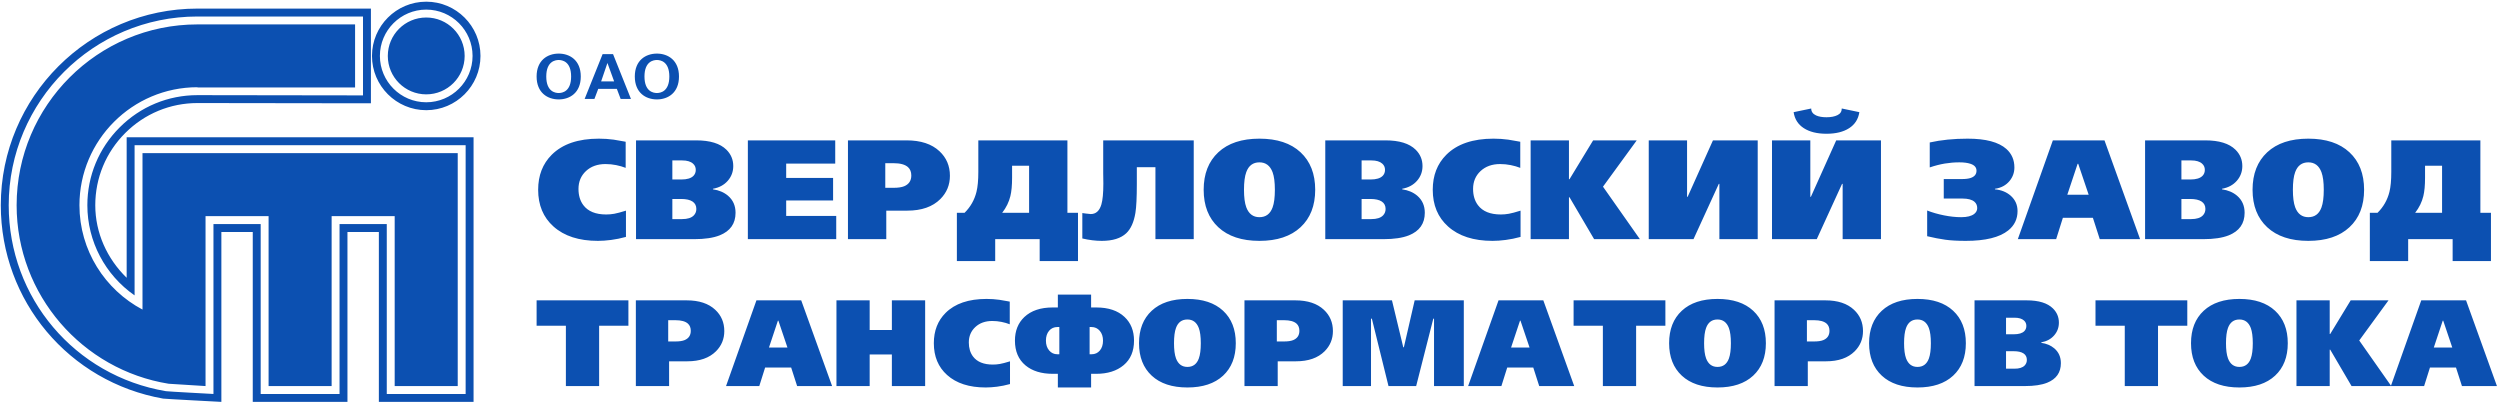 <?xml version="1.0" encoding="UTF-8"?> <svg xmlns="http://www.w3.org/2000/svg" width="589" height="95" viewBox="0 0 589 95" fill="none"> <path d="M573.407 81.872L575.507 75.556H575.624L577.753 81.872H573.407ZM581.001 70.763H570.449L563.317 90.869L555.836 80.216L562.733 70.763H553.819L548.997 78.689H548.88V70.763H541.047V90.955H548.88V82.375H548.997L554.024 90.955H571.123L572.496 86.597H578.633L580.036 90.955H588.279L581.001 70.763ZM530.292 84.46C529.804 85.785 528.908 86.447 527.601 86.447C526.315 86.447 525.419 85.776 524.913 84.431C524.6 83.585 524.445 82.396 524.445 80.859C524.445 79.304 524.6 78.104 524.913 77.257C525.4 75.933 526.296 75.271 527.601 75.271C528.888 75.271 529.784 75.943 530.292 77.287C530.601 78.132 530.757 79.324 530.757 80.859C530.757 82.415 530.601 83.615 530.292 84.46ZM527.601 70.428C523.997 70.428 521.195 71.356 519.197 73.209C517.2 75.063 516.203 77.613 516.203 80.859C516.203 84.105 517.2 86.656 519.197 88.509C521.195 90.364 523.997 91.289 527.601 91.289C531.205 91.289 534.008 90.364 536.005 88.509C538.001 86.656 539 84.105 539 80.859C539 77.613 538.001 75.063 536.005 73.209C534.008 71.356 531.205 70.428 527.601 70.428ZM493.699 76.736H500.595V90.955H508.429V76.736H515.327V70.763H493.699V76.736ZM477.003 86.117C476.516 86.616 475.717 86.865 474.608 86.865H472.621V82.744H474.432C475.444 82.744 476.213 82.917 476.74 83.263C477.265 83.609 477.528 84.119 477.528 84.791C477.528 85.309 477.355 85.751 477.003 86.117V86.117ZM472.621 74.852H474.636C475.629 74.852 476.368 75.073 476.855 75.517C477.225 75.845 477.409 76.269 477.409 76.789C477.409 77.272 477.253 77.677 476.943 78.004C476.456 78.505 475.629 78.756 474.461 78.756H472.621V74.852ZM480.924 80.773V80.657C482.192 80.427 483.199 79.884 483.949 79.028C484.699 78.171 485.075 77.167 485.075 76.013C485.075 74.705 484.607 73.591 483.672 72.667C482.385 71.397 480.331 70.763 477.505 70.763H465.2V90.955H477.095C479.259 90.955 480.992 90.696 482.299 90.176C484.461 89.311 485.543 87.773 485.543 85.561C485.543 84.119 485.027 82.955 483.993 82.071C483.175 81.379 482.151 80.945 480.924 80.773V80.773ZM454.444 84.46C453.959 85.785 453.063 86.447 451.756 86.447C450.471 86.447 449.575 85.776 449.069 84.431C448.756 83.585 448.599 82.396 448.599 80.859C448.599 79.304 448.756 78.104 449.069 77.257C449.555 75.933 450.451 75.271 451.756 75.271C453.041 75.271 453.939 75.943 454.444 77.287C454.756 78.132 454.913 79.324 454.913 80.859C454.913 82.415 454.756 83.615 454.444 84.46ZM451.756 70.428C448.151 70.428 445.351 71.356 443.355 73.209C441.357 75.063 440.357 77.613 440.357 80.859C440.357 84.105 441.357 86.656 443.355 88.509C445.351 90.364 448.151 91.289 451.756 91.289C455.361 91.289 458.161 90.364 460.159 88.509C462.156 86.656 463.155 84.105 463.155 80.859C463.155 77.613 462.156 75.063 460.159 73.209C458.161 71.356 455.361 70.428 451.756 70.428ZM429.564 80.132C429.039 80.343 428.328 80.448 427.432 80.448H425.709V75.439H427.404C428.765 75.439 429.751 75.707 430.353 76.244C430.801 76.648 431.025 77.215 431.025 77.943C431.025 79 430.537 79.728 429.564 80.132V80.132ZM430.071 70.763H418.085V90.955H425.917V85.123H430.215C433.137 85.123 435.389 84.335 436.968 82.76C438.272 81.452 438.924 79.865 438.924 78.001C438.924 75.983 438.213 74.309 436.792 72.984C435.213 71.503 432.972 70.763 430.071 70.763V70.763ZM407.329 84.46C406.844 85.785 405.948 86.447 404.643 86.447C403.356 86.447 402.46 85.776 401.955 84.431C401.641 83.585 401.485 82.396 401.485 80.859C401.485 79.304 401.641 78.104 401.955 77.257C402.44 75.933 403.337 75.271 404.643 75.271C405.927 75.271 406.824 75.943 407.329 77.287C407.641 78.132 407.799 79.324 407.799 80.859C407.799 82.415 407.641 83.615 407.329 84.46ZM404.643 70.428C401.036 70.428 398.237 71.356 396.24 73.209C394.243 75.063 393.244 77.613 393.244 80.859C393.244 84.105 394.243 86.656 396.24 88.509C398.237 90.364 401.036 91.289 404.643 91.289C408.248 91.289 411.048 90.364 413.045 88.509C415.041 86.656 416.041 84.105 416.041 80.859C416.041 77.613 415.041 75.063 413.045 73.209C411.048 71.356 408.248 70.428 404.643 70.428ZM370.739 76.736H377.636V90.955H385.469V76.736H392.365V70.763H370.739V76.736ZM356.012 81.872L358.112 75.556H358.229L360.36 81.872H356.012ZM353.055 70.763L345.893 90.955H353.728L355.1 86.597H361.239L362.64 90.955H370.883L363.605 70.763H353.055ZM330.755 81.809H330.608L327.948 70.763H316.345V90.955H323.009V75.085H323.213L327.131 90.955H333.648L337.683 75.085H337.857V90.955H344.872V70.763H333.297L330.755 81.809ZM304.675 80.132C304.149 80.343 303.439 80.448 302.544 80.448H300.82V75.439H302.515C303.876 75.439 304.86 75.707 305.465 76.244C305.912 76.648 306.136 77.215 306.136 77.943C306.136 79 305.648 79.728 304.675 80.132V80.132ZM305.181 70.763H293.197V90.955H301.029V85.123H305.327C308.251 85.123 310.5 84.335 312.079 82.76C313.383 81.452 314.036 79.865 314.036 78.001C314.036 75.983 313.325 74.309 311.904 72.984C310.324 71.503 308.084 70.763 305.181 70.763V70.763ZM282.44 84.46C281.955 85.785 281.057 86.447 279.752 86.447C278.467 86.447 277.569 85.776 277.064 84.431C276.752 83.585 276.596 82.396 276.596 80.859C276.596 79.304 276.752 78.104 277.064 77.257C277.549 75.933 278.447 75.271 279.752 75.271C281.037 75.271 281.933 75.943 282.44 77.287C282.752 78.132 282.909 79.324 282.909 80.859C282.909 82.415 282.752 83.615 282.44 84.46ZM279.752 70.428C276.147 70.428 273.347 71.356 271.349 73.209C269.352 75.063 268.353 77.613 268.353 80.859C268.353 84.105 269.352 86.656 271.349 88.509C273.347 90.364 276.147 91.289 279.752 91.289C283.357 91.289 286.157 90.364 288.155 88.509C290.152 86.656 291.151 84.105 291.151 80.859C291.151 77.613 290.152 75.063 288.155 73.209C286.157 71.356 283.357 70.428 279.752 70.428ZM259.123 82.584C258.627 83.171 257.977 83.464 257.179 83.464H256.711V77.047H257.148C257.948 77.047 258.603 77.345 259.108 77.943C259.616 78.541 259.869 79.312 259.869 80.255C259.869 81.22 259.621 81.996 259.123 82.584V82.584ZM249.579 83.464H249.111C248.331 83.464 247.688 83.167 247.181 82.569C246.673 81.971 246.42 81.2 246.42 80.255C246.42 79.292 246.668 78.517 247.167 77.928C247.664 77.34 248.321 77.047 249.14 77.047H249.579V83.464ZM258.292 72.439H257.064V69.405H249.231V72.439H248.004C245.159 72.439 242.939 73.189 241.34 74.689C239.859 76.092 239.119 77.948 239.119 80.255C239.119 82.756 239.945 84.697 241.603 86.083C243.2 87.409 245.344 88.072 248.032 88.072H249.231V91.289H257.064V88.072H258.263C260.951 88.072 263.111 87.391 264.736 86.025C266.364 84.66 267.176 82.736 267.176 80.255C267.176 77.929 266.428 76.064 264.927 74.66C263.348 73.18 261.137 72.439 258.292 72.439ZM233.923 85.893C231.76 85.893 230.201 85.261 229.247 83.996C228.584 83.113 228.253 82.011 228.253 80.687C228.253 79.211 228.765 77.997 229.788 77.047C230.811 76.097 232.14 75.623 233.777 75.623C234.517 75.623 235.244 75.695 235.955 75.839C236.667 75.984 237.313 76.171 237.899 76.401V71.063L237.431 70.976C236.397 70.784 235.736 70.668 235.443 70.631C234.469 70.496 233.465 70.428 232.432 70.428C228.204 70.428 224.988 71.523 222.788 73.713C220.936 75.557 220.012 77.939 220.012 80.859C220.012 83.991 221.055 86.488 223.139 88.351C225.32 90.311 228.352 91.289 232.228 91.289C233.047 91.289 233.943 91.228 234.917 91.104C235.892 90.977 236.904 90.772 237.957 90.484V85.129C236.904 85.449 236.105 85.659 235.56 85.752C235.015 85.848 234.469 85.893 233.923 85.893V85.893ZM210.125 77.751H204.895V70.763H197.068V90.955H204.895V83.515H210.125V90.955H217.965V70.763H210.125V77.751ZM181.172 81.872L183.273 75.556H183.389L185.52 81.872H181.172ZM178.216 70.763L171.056 90.955H178.887L180.261 86.597H186.399L187.803 90.955H196.044L188.765 70.763H178.216ZM161.285 80.132C160.76 80.343 160.048 80.448 159.152 80.448H157.429V75.439H159.124C160.487 75.439 161.471 75.707 162.073 76.244C162.523 76.648 162.747 77.215 162.747 77.943C162.747 79 162.257 79.728 161.285 80.132V80.132ZM161.791 70.763H149.807V90.955H157.639V85.123H161.936C164.859 85.123 167.111 84.335 168.688 82.76C169.993 81.452 170.645 79.865 170.645 78.001C170.645 75.983 169.935 74.309 168.512 72.984C166.935 71.503 164.693 70.763 161.791 70.763V70.763ZM126.424 76.736H133.323V90.955H141.155V76.736H148.053V70.763H126.424V76.736ZM570.937 46.204C571.208 45.116 571.341 43.676 571.341 41.88V39.053H575.351V50.129H569.016C569.96 48.909 570.6 47.601 570.937 46.204V46.204ZM567.363 56.345H577.841V61.507H586.869V50.129H584.377V33.071H563.388V40.519C563.388 42.469 563.243 44.032 562.951 45.207C562.477 47.113 561.545 48.753 560.153 50.129H558.335V61.507H567.363V56.345ZM540.744 40.545C541.305 39.015 542.337 38.249 543.843 38.249C545.325 38.249 546.359 39.025 546.941 40.579C547.301 41.556 547.48 42.932 547.48 44.708C547.48 46.505 547.301 47.893 546.941 48.871C546.38 50.401 545.347 51.168 543.843 51.168C542.36 51.168 541.327 50.391 540.744 48.836C540.383 47.861 540.203 46.484 540.203 44.708C540.203 42.911 540.383 41.523 540.744 40.545ZM543.843 56.748C547.997 56.748 551.225 55.677 553.528 53.537C555.831 51.399 556.981 48.456 556.981 44.708C556.981 40.961 555.831 38.017 553.528 35.877C551.225 33.737 547.997 32.668 543.843 32.668C539.687 32.668 536.459 33.737 534.156 35.877C531.855 38.017 530.703 40.961 530.703 44.708C530.703 48.456 531.855 51.399 534.156 53.537C536.459 55.677 539.687 56.748 543.843 56.748ZM516.228 51.62H513.94V46.879H516.027C517.195 46.879 518.08 47.077 518.685 47.475C519.292 47.873 519.593 48.459 519.593 49.232C519.593 49.829 519.392 50.337 518.988 50.757C518.427 51.333 517.507 51.62 516.228 51.62V51.62ZM513.94 37.796H516.261C517.405 37.796 518.257 38.051 518.817 38.56C519.245 38.937 519.459 39.425 519.459 40.025C519.459 40.579 519.279 41.045 518.919 41.421C518.359 41.999 517.405 42.287 516.059 42.287H513.94V37.796ZM525.089 55.447C527.584 54.449 528.831 52.676 528.831 50.127C528.831 48.465 528.235 47.123 527.044 46.104C526.1 45.307 524.92 44.808 523.505 44.608V44.475C524.967 44.209 526.128 43.584 526.992 42.597C527.857 41.611 528.291 40.452 528.291 39.121C528.291 37.613 527.751 36.329 526.673 35.265C525.191 33.801 522.821 33.071 519.564 33.071H505.38V56.345H519.092C521.585 56.345 523.584 56.047 525.089 55.447ZM487.061 45.873L489.489 38.584H489.627L492.088 45.873H487.061ZM504.205 56.345L495.816 33.071H483.653L475.4 56.345H484.428L486.012 51.319H493.087L494.704 56.345H504.205ZM463.137 56.748C467.763 56.748 471.099 55.927 473.143 54.287C474.603 53.112 475.333 51.592 475.333 49.729C475.333 48.267 474.793 47.059 473.716 46.104C472.727 45.24 471.492 44.741 470.011 44.608V44.475C471.447 44.276 472.592 43.665 473.445 42.645C474.209 41.715 474.591 40.651 474.591 39.453C474.591 37.679 473.963 36.227 472.704 35.096C470.885 33.477 467.843 32.668 463.575 32.668C460.295 32.668 457.319 32.967 454.647 33.565V39.444C455.883 39.024 457.065 38.72 458.2 38.531C459.336 38.343 460.475 38.249 461.62 38.249C462.676 38.249 463.54 38.36 464.216 38.581C465.181 38.893 465.663 39.439 465.663 40.217C465.663 41.041 465.213 41.608 464.316 41.919C463.8 42.096 463.103 42.187 462.227 42.187H457.949V46.777H462.328C463.653 46.777 464.608 47.032 465.192 47.543C465.619 47.919 465.832 48.417 465.832 49.039C465.832 49.571 465.596 50.025 465.124 50.403C464.472 50.912 463.451 51.168 462.06 51.168C460.779 51.168 459.419 51.023 457.981 50.733C456.544 50.444 455.231 50.064 454.04 49.597V55.651C455.612 56.028 457.044 56.304 458.335 56.481C459.628 56.659 461.228 56.748 463.137 56.748V56.748ZM424.984 30.199C426.344 31.075 428.123 31.512 430.321 31.512C432.52 31.512 434.299 31.075 435.657 30.199C437.015 29.324 437.816 28.064 438.064 26.424L433.92 25.56C433.92 26.271 433.584 26.792 432.912 27.125C432.239 27.459 431.375 27.625 430.321 27.625C429.311 27.625 428.493 27.48 427.864 27.192C427.101 26.837 426.72 26.295 426.72 25.564L422.579 26.427C422.823 28.067 423.627 29.325 424.984 30.199V30.199ZM433.991 43.313H434.128V56.345H443.156V33.073H432.611L426.645 46.371H426.512V33.073H417.483V56.345H428.028L433.991 43.313ZM404.953 43.313H405.087V56.345H414.116V33.071H403.572L397.609 46.368H397.472V33.071H388.444V56.345H398.989L404.953 43.313ZM369.645 46.476H369.78L375.576 56.345H386.357L377.664 43.981L385.615 33.071H375.34L369.78 42.22H369.645V33.071H360.617V56.345H369.645V46.476ZM341.161 53.355C343.677 55.616 347.168 56.748 351.639 56.748C352.583 56.748 353.615 56.675 354.737 56.531C355.861 56.388 357.028 56.149 358.243 55.816V49.629C357.028 50.008 356.108 50.252 355.479 50.364C354.851 50.475 354.221 50.531 353.592 50.531C351.1 50.531 349.304 49.799 348.201 48.333C347.437 47.313 347.057 46.039 347.057 44.507C347.057 42.799 347.645 41.396 348.825 40.297C350.004 39.2 351.536 38.651 353.424 38.651C354.277 38.651 355.115 38.733 355.935 38.9C356.753 39.065 357.5 39.281 358.175 39.548V33.4L357.636 33.299C356.445 33.079 355.683 32.945 355.345 32.901C354.221 32.747 353.065 32.668 351.873 32.668C347.001 32.668 343.295 33.932 340.756 36.46C338.623 38.588 337.556 41.337 337.556 44.708C337.556 48.321 338.757 51.204 341.161 53.355V53.355ZM323.081 51.62H320.793V46.879H322.879C324.047 46.879 324.932 47.077 325.539 47.475C326.144 47.873 326.447 48.459 326.447 49.232C326.447 49.829 326.247 50.337 325.841 50.757C325.28 51.333 324.361 51.62 323.081 51.62V51.62ZM320.793 37.796H323.115C324.259 37.796 325.112 38.051 325.673 38.56C326.097 38.937 326.311 39.425 326.311 40.025C326.311 40.579 326.132 41.045 325.773 41.421C325.212 41.999 324.259 42.287 322.913 42.287H320.793V37.796ZM331.943 55.447C334.435 54.449 335.683 52.676 335.683 50.127C335.683 48.465 335.088 47.123 333.896 46.104C332.953 45.307 331.775 44.808 330.36 44.608V44.475C331.819 44.209 332.981 43.584 333.847 42.597C334.711 41.611 335.143 40.452 335.143 39.121C335.143 37.613 334.604 36.329 333.527 35.265C332.043 33.801 329.673 33.071 326.417 33.071H312.235V56.345H325.947C328.44 56.345 330.437 56.047 331.943 55.447ZM293.624 40.545C294.185 39.015 295.217 38.249 296.723 38.249C298.205 38.249 299.239 39.025 299.823 40.579C300.183 41.556 300.361 42.932 300.361 44.708C300.361 46.505 300.183 47.893 299.823 48.871C299.26 50.401 298.228 51.168 296.723 51.168C295.24 51.168 294.207 50.391 293.624 48.836C293.263 47.861 293.084 46.484 293.084 44.708C293.084 42.911 293.263 41.523 293.624 40.545ZM296.723 56.748C300.877 56.748 304.105 55.677 306.409 53.537C308.709 51.399 309.861 48.456 309.861 44.708C309.861 40.961 308.709 38.017 306.409 35.877C304.105 33.737 300.877 32.668 296.723 32.668C292.568 32.668 289.339 33.737 287.037 35.877C284.736 38.017 283.584 40.961 283.584 44.708C283.584 48.456 284.736 51.399 287.037 53.537C289.339 55.677 292.568 56.748 296.723 56.748ZM272.22 56.345H281.243V33.071H259.916V40.819C259.916 41.241 259.921 41.651 259.933 42.051C259.944 42.448 259.949 42.848 259.949 43.247C259.949 45.487 259.792 47.139 259.477 48.201C259.028 49.687 258.197 50.431 256.984 50.431C256.761 50.431 256.379 50.391 255.84 50.313C255.3 50.235 255.021 50.196 254.996 50.196V56.183C256.593 56.559 258.12 56.748 259.581 56.748C262.141 56.748 264.063 56.149 265.344 54.952C266.421 53.932 267.141 52.336 267.501 50.163C267.725 48.788 267.837 46.527 267.837 43.379V39.388H272.22V56.345ZM238.043 46.204C238.313 45.116 238.447 43.676 238.447 41.88V39.053H242.455V50.129H236.121C237.065 48.909 237.705 47.601 238.043 46.204V46.204ZM234.469 56.345H244.947V61.507H253.975V50.129H251.483V33.071H230.493V40.519C230.493 42.469 230.348 44.032 230.056 45.207C229.584 47.113 228.652 48.753 227.259 50.129H225.44V61.507H234.469V56.345ZM208.572 38.449H210.527C212.099 38.449 213.232 38.76 213.928 39.381C214.444 39.849 214.703 40.504 214.703 41.348C214.703 42.569 214.14 43.415 213.019 43.881C212.413 44.125 211.592 44.248 210.559 44.248H208.572V38.449ZM208.808 49.627H213.761C217.129 49.627 219.724 48.717 221.544 46.899C223.049 45.393 223.801 43.564 223.801 41.415C223.801 39.087 222.98 37.16 221.341 35.631C219.521 33.923 216.94 33.071 213.592 33.071H199.779V56.345H208.808V49.627ZM185.225 47.229H196.276V41.919H185.225V38.551H196.78V33.071H176.195V56.345H197.016V50.867H185.225V47.229ZM158.405 46.879H160.491C161.659 46.879 162.545 47.077 163.151 47.475C163.756 47.873 164.059 48.459 164.059 49.232C164.059 49.829 163.859 50.337 163.453 50.757C162.892 51.333 161.972 51.62 160.695 51.62H158.405V46.879ZM158.405 37.796H160.727C161.871 37.796 162.723 38.051 163.283 38.56C163.711 38.937 163.923 39.425 163.923 40.025C163.923 40.579 163.744 41.045 163.387 41.421C162.824 41.999 161.871 42.287 160.524 42.287H158.405V37.796ZM149.847 56.345H163.559C166.052 56.345 168.051 56.047 169.556 55.447C172.048 54.449 173.296 52.676 173.296 50.127C173.296 48.465 172.699 47.123 171.508 46.104C170.565 45.307 169.385 44.808 167.972 44.608V44.475C169.432 44.209 170.595 43.584 171.459 42.597C172.323 41.611 172.756 40.452 172.756 39.121C172.756 37.613 172.217 36.329 171.139 35.265C169.656 33.801 167.287 33.071 164.029 33.071H149.847V56.345ZM142.657 38.651C143.511 38.651 144.347 38.733 145.167 38.9C145.987 39.065 146.733 39.281 147.408 39.548V33.4L146.868 33.299C145.679 33.079 144.915 32.945 144.577 32.901C143.453 32.747 142.299 32.668 141.107 32.668C136.233 32.668 132.528 33.932 129.989 36.46C127.856 38.588 126.789 41.337 126.789 44.708C126.789 48.321 127.991 51.204 130.393 53.355C132.909 55.616 136.403 56.748 140.872 56.748C141.815 56.748 142.848 56.675 143.972 56.531C145.093 56.388 146.261 56.149 147.475 55.816V49.629C146.261 50.008 145.341 50.252 144.713 50.364C144.084 50.475 143.453 50.531 142.825 50.531C140.333 50.531 138.536 49.799 137.435 48.333C136.672 47.313 136.291 46.039 136.291 44.507C136.291 42.799 136.879 41.396 138.057 40.297C139.237 39.2 140.771 38.651 142.657 38.651V38.651ZM154.765 14.135C155.569 14.135 157.695 14.452 157.695 18.025C157.695 21.599 155.569 21.915 154.765 21.915C153.963 21.915 151.837 21.599 151.837 18.025C151.837 14.452 153.963 14.135 154.765 14.135ZM154.765 23.423C157.389 23.423 159.969 21.856 159.969 18.025C159.969 14.195 157.389 12.627 154.765 12.627C152.14 12.627 149.561 14.195 149.561 18.025C149.561 21.856 152.14 23.423 154.765 23.423ZM141.625 19.185L143.097 14.875H143.128L144.692 19.185H141.625ZM141.975 12.748L137.743 23.304H140.048L140.944 20.936H145.328L146.224 23.304H148.651L144.433 12.748H141.975ZM131.628 14.135C132.432 14.135 134.556 14.452 134.556 18.025C134.556 21.599 132.432 21.915 131.628 21.915C130.824 21.915 128.7 21.599 128.7 18.025C128.7 14.452 130.824 14.135 131.628 14.135ZM131.628 23.423C134.253 23.423 136.832 21.856 136.832 18.025C136.832 14.195 134.253 12.627 131.628 12.627C129.004 12.627 126.424 14.195 126.424 18.025C126.424 21.856 129.004 23.423 131.628 23.423ZM100.42 24.096C94.401 24.096 89.504 19.197 89.504 13.179C89.504 7.161 94.401 2.263 100.42 2.263C106.441 2.263 111.336 7.161 111.336 13.179C111.336 19.197 106.441 24.096 100.42 24.096V24.096ZM100.42 0.397C93.372 0.397 87.639 6.131 87.639 13.179C87.639 20.227 93.372 25.96 100.42 25.96C107.469 25.96 113.201 20.227 113.201 13.179C113.201 6.131 107.469 0.397 100.42 0.397ZM100.42 4.125C95.42 4.125 91.368 8.177 91.368 13.179C91.368 18.179 95.42 22.231 100.42 22.231C105.419 22.231 109.472 18.179 109.472 13.179C109.472 8.177 105.419 4.125 100.42 4.125ZM18.716 48.353C18.716 33.024 31.189 20.551 46.519 20.551V20.607H83.657V5.751H46.519C23.028 5.751 3.917 24.861 3.917 48.353C3.917 69.535 19.457 87.148 39.733 90.411L48.425 90.955V50.925H63.28V90.955H78.132V50.925H92.987V90.955H107.84V36.071H33.572V72.937C24.75 68.271 18.716 59.009 18.716 48.353V48.353ZM31.708 34.207H109.705V92.819H91.123C91.123 92.819 91.123 56.179 91.123 52.789H79.997C79.997 56.179 79.997 92.819 79.997 92.819H61.416C61.416 92.819 61.416 56.179 61.416 52.789H50.291C50.291 56.179 50.291 92.819 50.291 92.819C50.291 92.819 39.248 92.229 39.087 92.161C17.614 88.531 2.053 70.184 2.053 48.353C2.053 23.835 22.001 3.888 46.519 3.888H85.523V22.471H83.657L46.519 22.416C39.602 22.416 33.092 25.115 28.187 30.023C23.281 34.927 20.581 41.437 20.581 48.353C20.581 56.899 24.783 64.768 31.708 69.593C31.708 64.067 31.708 34.207 31.708 34.207V34.207ZM29.842 65.447C25.227 60.953 22.446 54.865 22.446 48.353C22.446 41.935 24.951 35.893 29.505 31.34C34.058 26.788 40.101 24.28 46.519 24.28L83.655 24.333H87.387V2.023H46.519C20.974 2.023 0.189 22.805 0.189 48.353C0.189 70.903 16.258 89.988 38.434 93.911C38.581 93.973 52.155 94.683 52.155 94.683C52.155 94.683 52.155 58.043 52.155 54.653H59.55C59.55 58.043 59.55 94.683 59.55 94.683H81.861C81.861 94.683 81.861 58.043 81.861 54.653H89.259C89.259 58.043 89.259 94.683 89.259 94.683H111.571V32.341H29.842C29.842 32.341 29.842 58.98 29.842 65.447" fill="#0C50B1"></path> </svg> 